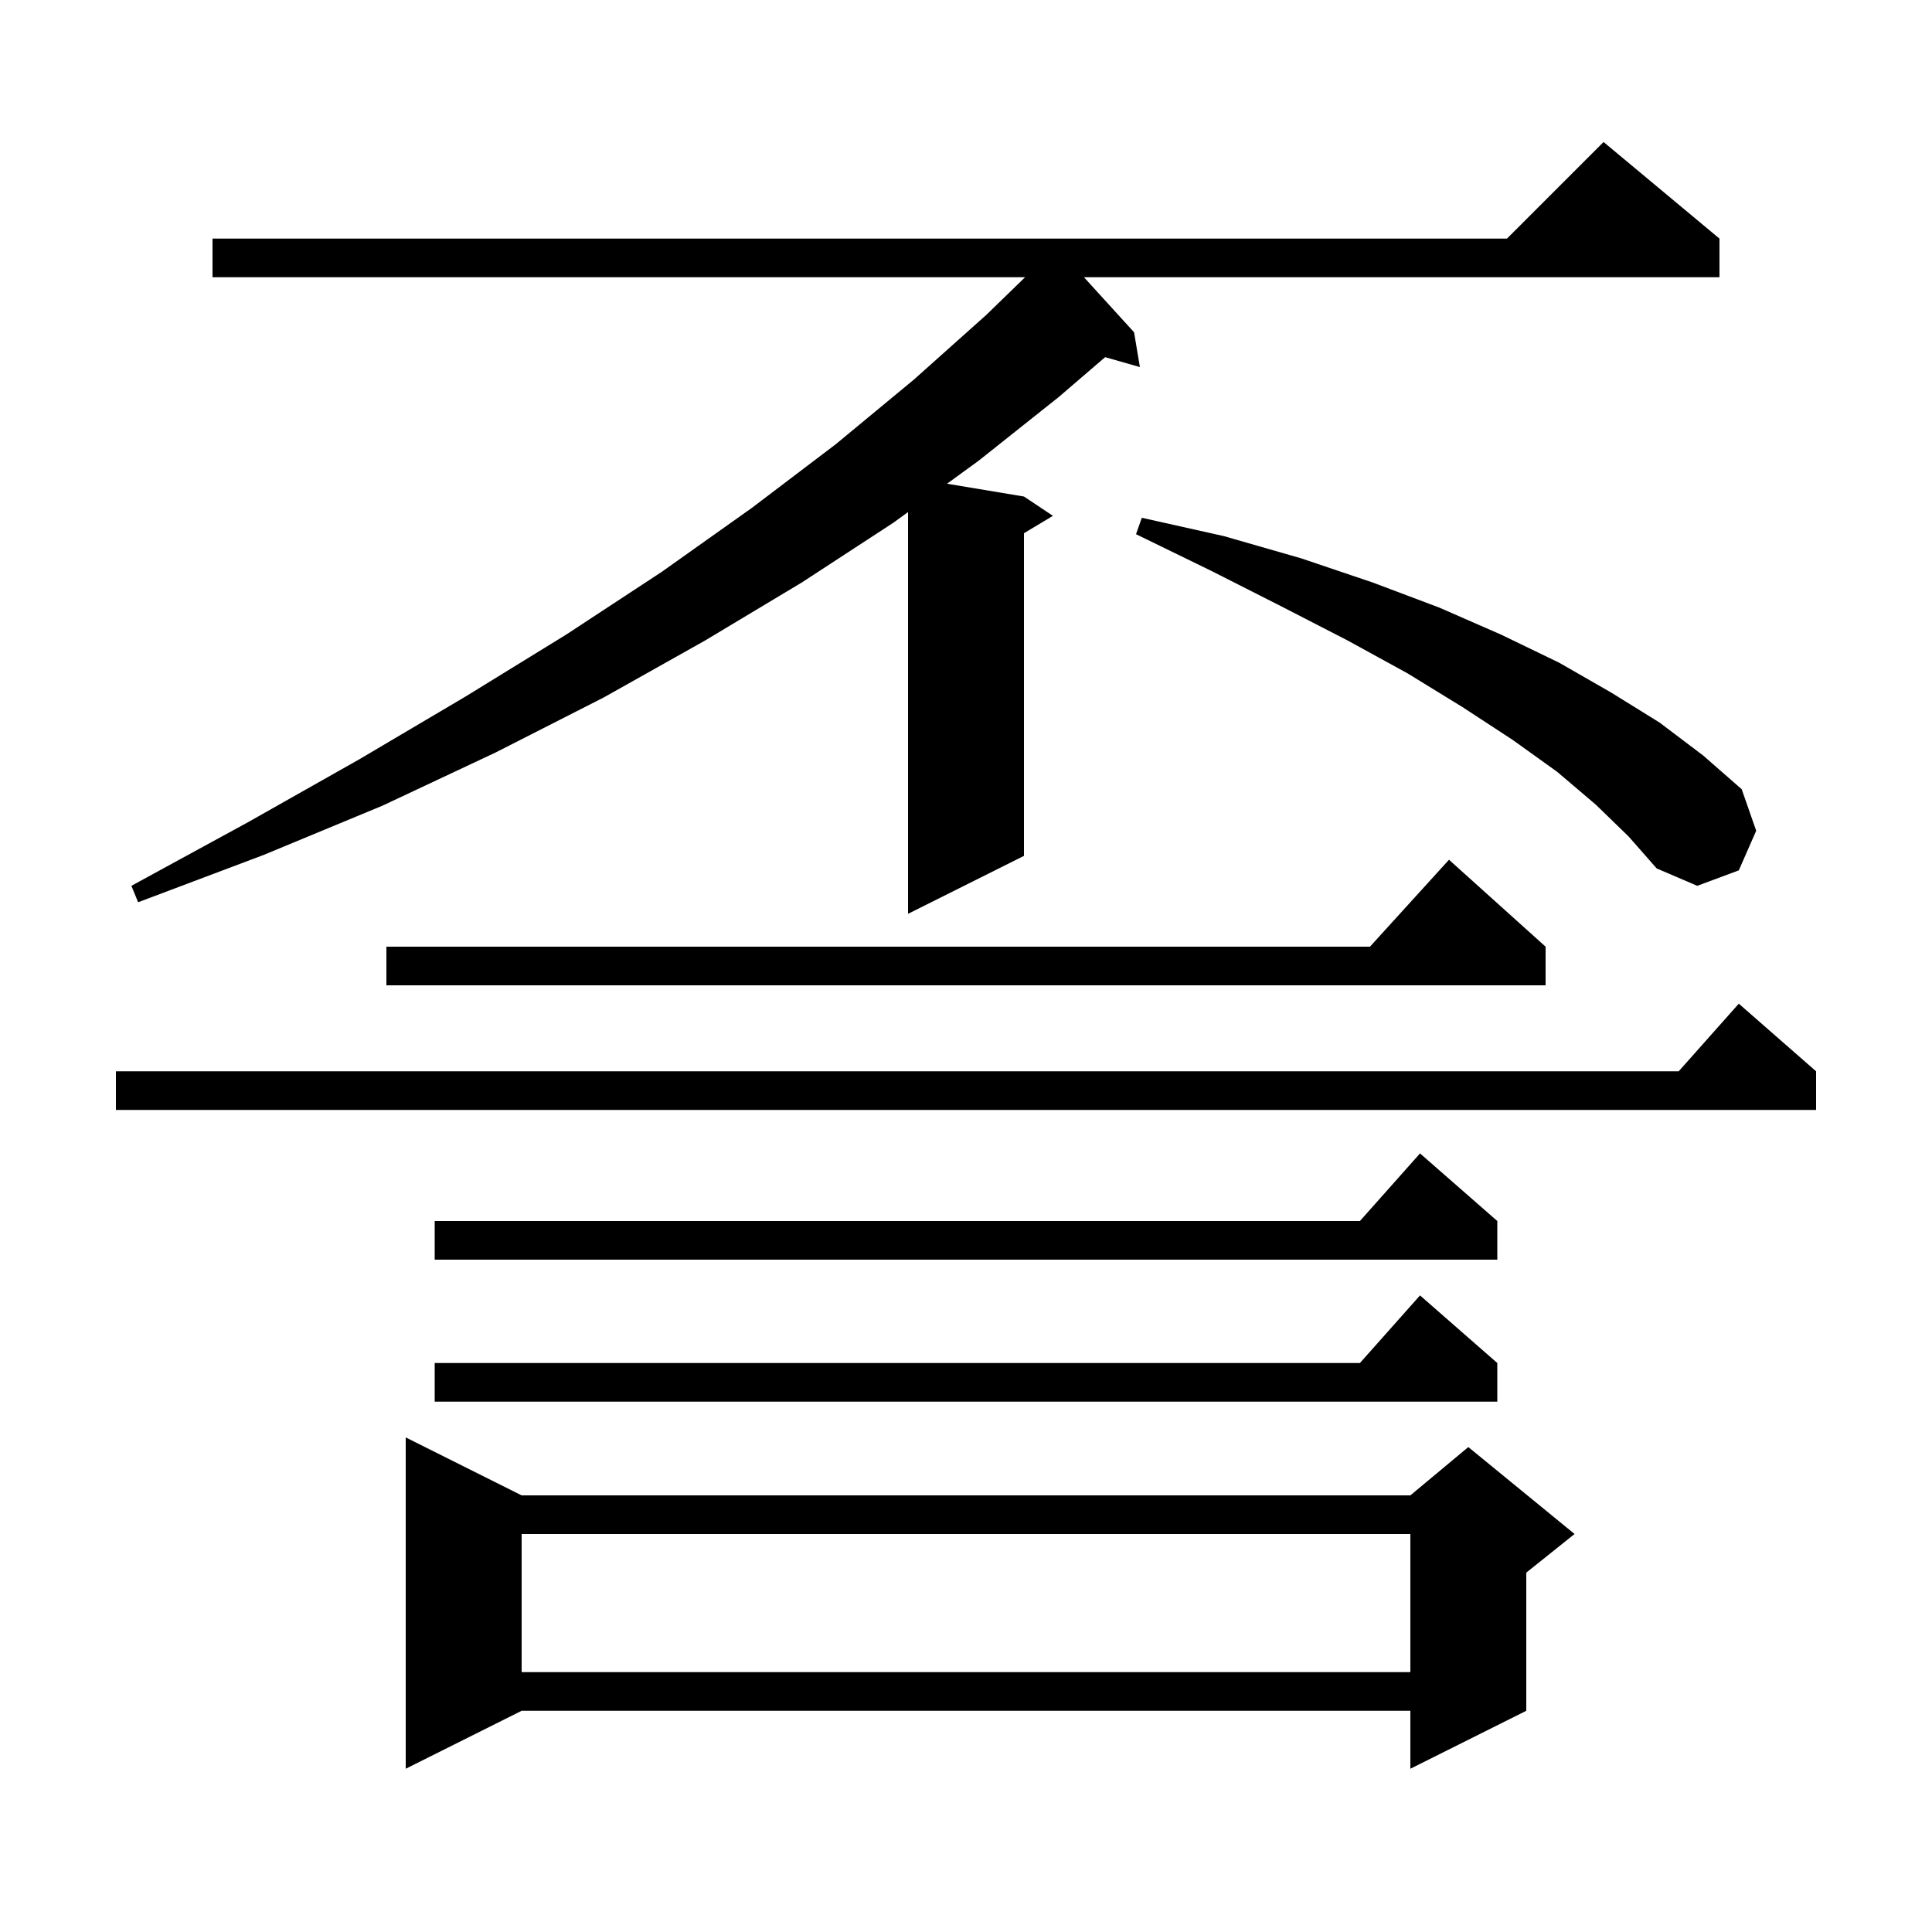 <svg xmlns="http://www.w3.org/2000/svg" xmlns:xlink="http://www.w3.org/1999/xlink" version="1.1" baseProfile="full" viewBox="0 0 200 200" width="200" height="200"><g fill="currentColor"><path d="M 54.0 154.8 L 146.0 154.8 L 152.0 149.8 L 163.0 158.8 L 158.0 162.8 L 158.0 177.1 L 146.0 183.1 L 146.0 177.1 L 54.0 177.1 L 42.0 183.1 L 42.0 148.8 Z M 54.0 158.8 L 54.0 173.1 L 146.0 173.1 L 146.0 158.8 Z M 155.0 141.1 L 155.0 145.1 L 45.0 145.1 L 45.0 141.1 L 140.778 141.1 L 147.0 134.1 Z M 155.0 126.4 L 155.0 130.4 L 45.0 130.4 L 45.0 126.4 L 140.778 126.4 L 147.0 119.4 Z M 188.0 110.9 L 188.0 114.9 L 12.0 114.9 L 12.0 110.9 L 173.778 110.9 L 180.0 103.9 Z M 160.0 98.0 L 160.0 102.0 L 40.0 102.0 L 40.0 98.0 L 141.818 98.0 L 150.0 89.0 Z M 178.0 24.7 L 178.0 28.7 L 112.212 28.7 L 117.4 34.4 L 118.0 38.0 L 114.405 36.973 L 109.6 41.1 L 101.3 47.7 L 98.037 50.073 L 106.0 51.4 L 109.0 53.4 L 106.0 55.2 L 106.0 88.6 L 94.0 94.6 L 94.0 53.009 L 92.5 54.1 L 83.0 60.3 L 73.0 66.3 L 62.5 72.2 L 51.3 77.9 L 39.6 83.4 L 27.3 88.5 L 14.3 93.4 L 13.6 91.7 L 25.7 85.1 L 37.2 78.6 L 48.2 72.1 L 58.6 65.7 L 68.5 59.2 L 77.8 52.6 L 86.5 46.0 L 94.6 39.3 L 102.1 32.6 L 106.115 28.7 L 22.0 28.7 L 22.0 24.7 L 156.0 24.7 L 166.0 14.7 Z M 165.2 83.3 L 161.2 79.9 L 156.6 76.6 L 151.4 73.2 L 145.7 69.7 L 139.5 66.3 L 132.7 62.8 L 125.4 59.1 L 117.6 55.3 L 118.2 53.6 L 126.7 55.5 L 134.7 57.8 L 142.1 60.3 L 149.0 62.9 L 155.4 65.7 L 161.4 68.6 L 166.8 71.7 L 171.8 74.8 L 176.3 78.2 L 180.3 81.7 L 181.8 86.0 L 180.0 90.1 L 175.7 91.7 L 171.5 89.9 L 168.6 86.6 Z "/></g></svg>
